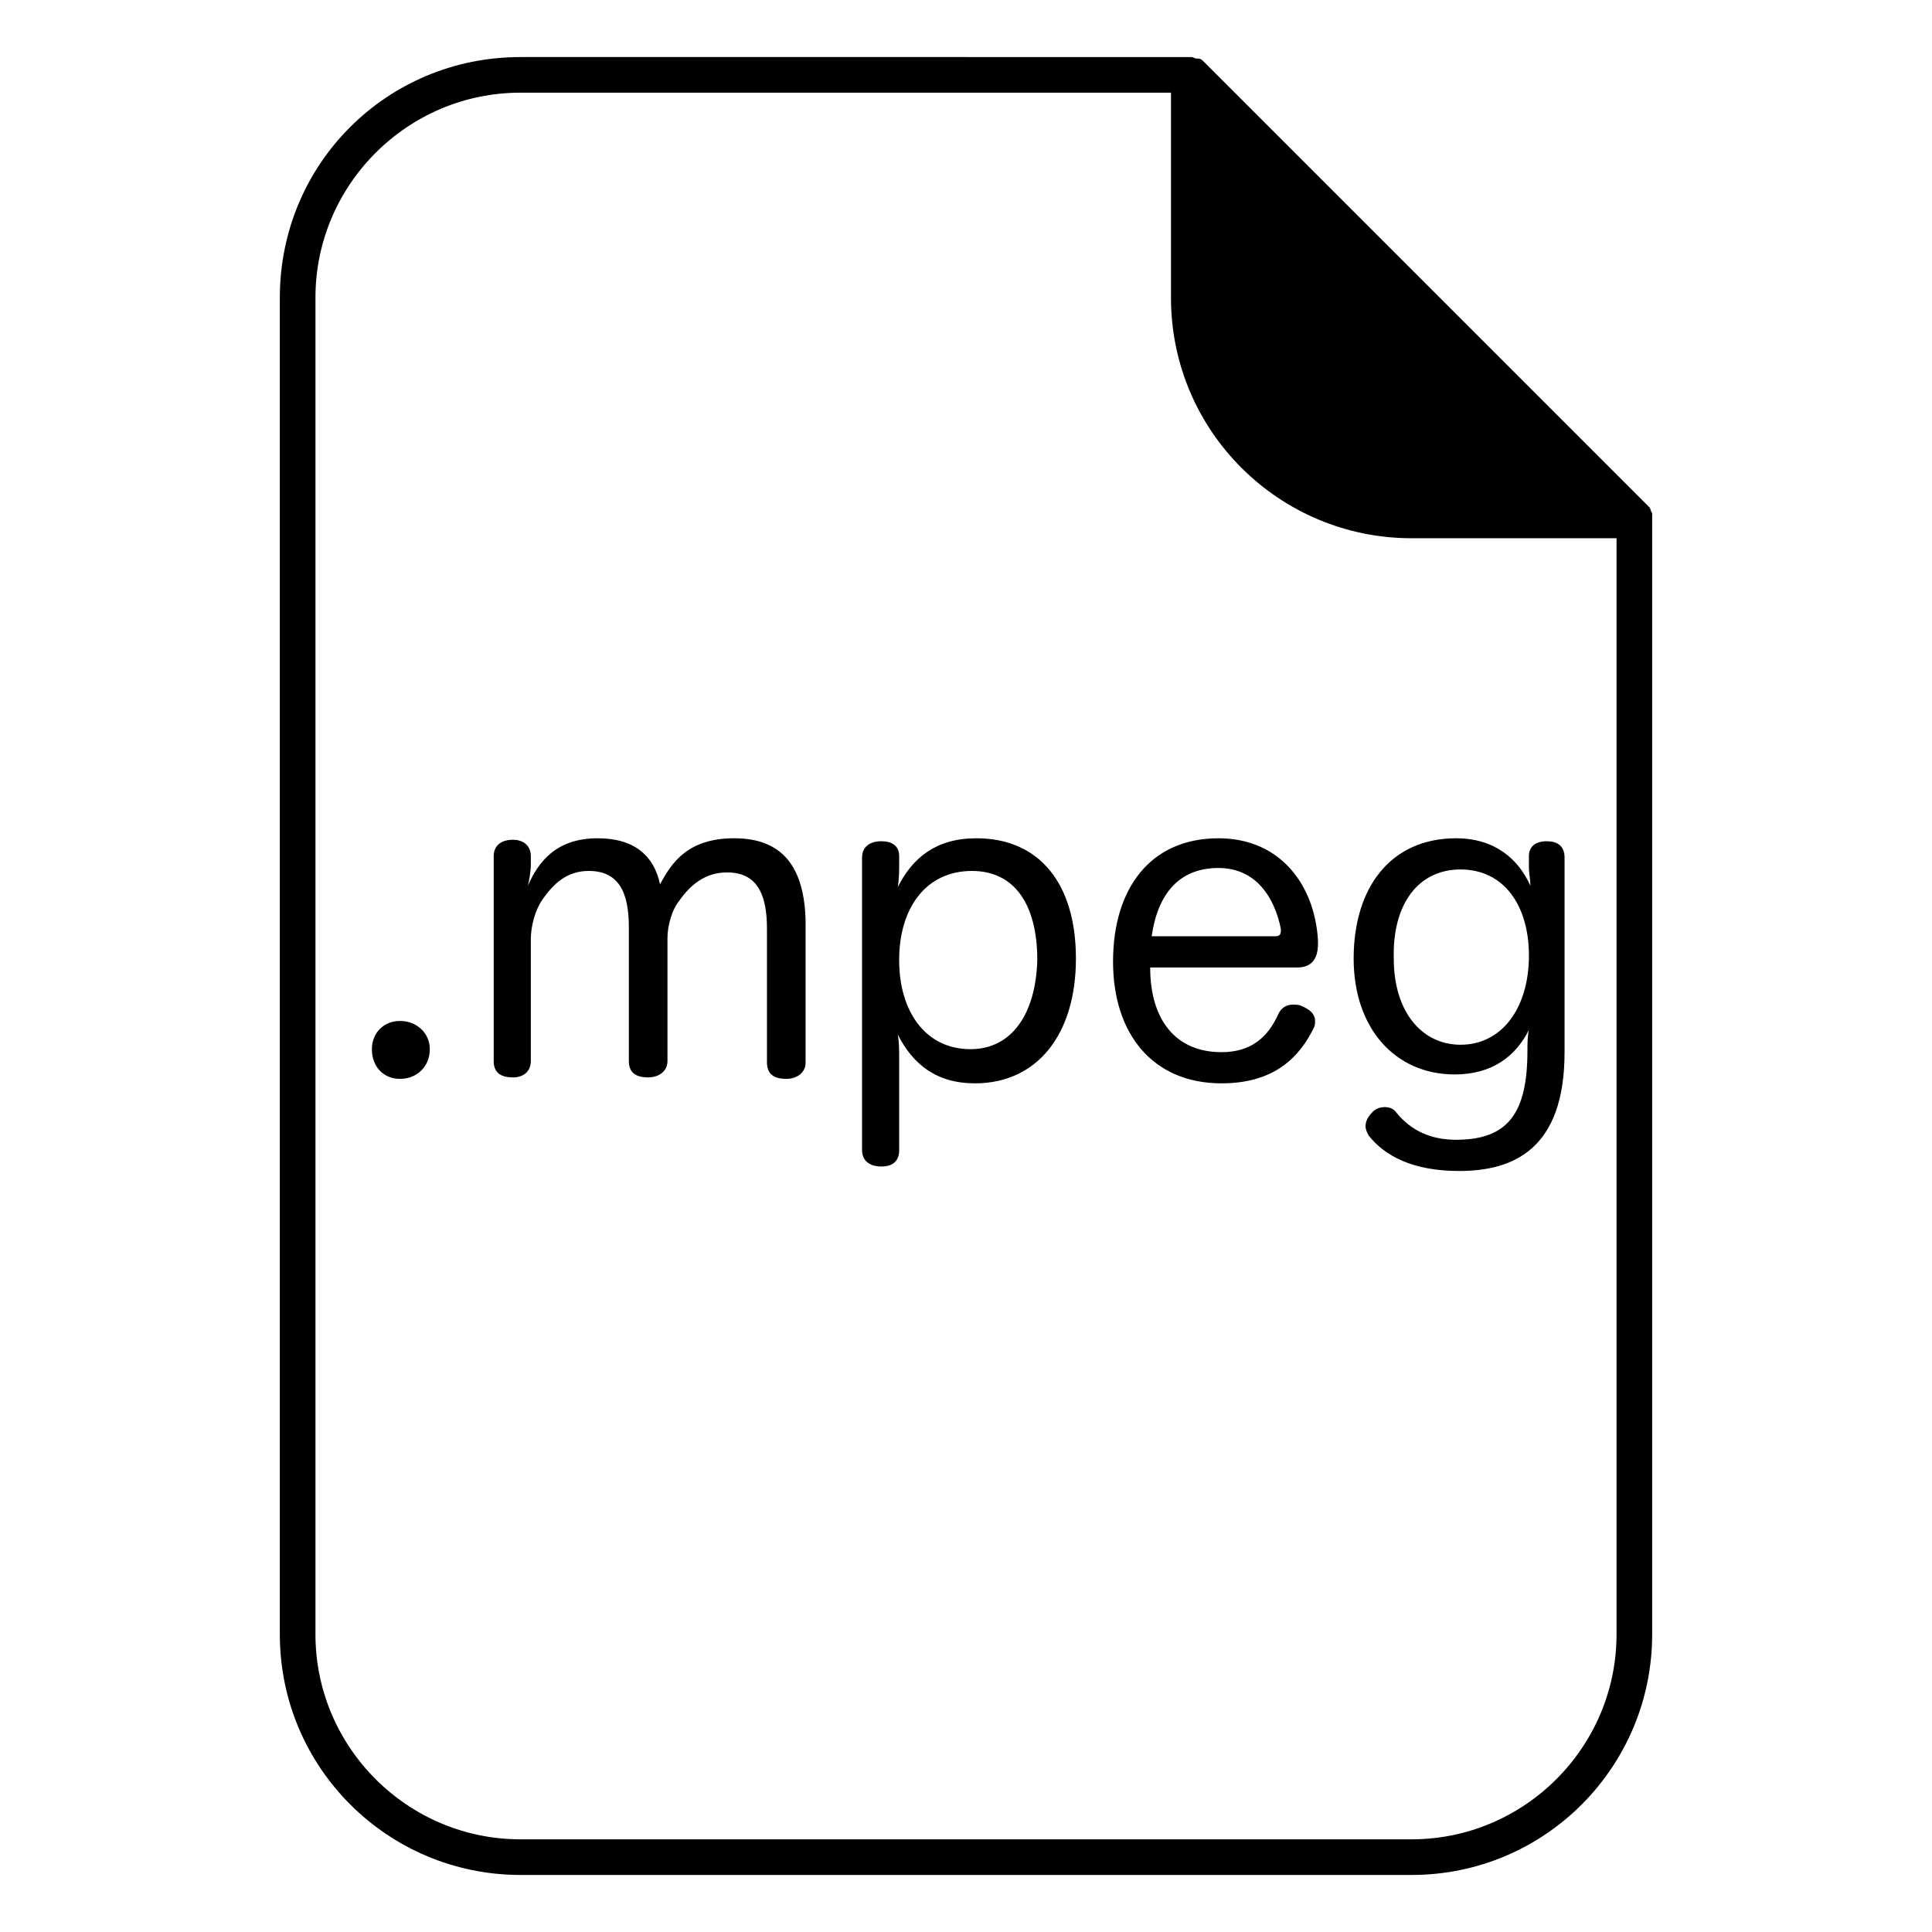 <?xml version="1.0" encoding="UTF-8"?>
<!-- The Best Svg Icon site in the world: iconSvg.co, Visit us! https://iconsvg.co -->
<svg fill="#000000" width="800px" height="800px" version="1.1" viewBox="144 144 512 512" xmlns="http://www.w3.org/2000/svg">
 <path d="m281.92 159.12c-35.426 0-63.762 28.336-63.762 63.762v354.24c0 35.426 28.73 63.762 63.762 63.762h236.16c35.426 0 63.762-28.73 63.762-63.762v-297.17c-0.395-0.395-0.391-1.18-0.785-1.574l-118.08-118.08c-0.395-0.395-0.789-0.785-1.578-0.785h-0.391c-0.395 0-0.793-0.391-1.184-0.391zm0 9.441h172.4v54.32c0 35.422 28.727 63.758 63.758 63.758h54.32v290.48c0 29.914-24.406 54.32-54.32 54.32h-236.16c-29.914 0-54.32-24.406-54.32-54.32v-354.24c0-29.914 24.406-54.32 54.32-54.32zm20.465 197.59c-11.02 0-15.742 6.297-18.496 12.594 0.395-1.574 0.785-3.938 0.785-5.512v-2.359c0-2.754-1.965-4.328-4.723-4.328-3.148 0-5.117 1.574-5.117 4.328v54.32c0 3.148 1.969 4.328 5.117 4.328 2.758 0 4.723-1.574 4.723-4.328v-32.281c0-3.543 1.184-7.867 3.148-10.625 2.758-3.934 6.297-7.481 12.203-7.481 7.871 0 10.629 5.516 10.629 14.961v35.426c0 3.148 1.965 4.328 5.113 4.328 2.758 0 5.121-1.574 5.121-4.328v-32.672c0-3.148 1.176-7.481 3.144-9.84 2.754-3.938 6.695-7.481 12.598-7.481 7.875 0 10.625 5.512 10.625 14.961v35.422c0 3.148 1.973 4.328 5.121 4.328 2.754 0 5.113-1.574 5.113-4.328v-37.785c-0.395-13.773-5.902-21.648-18.891-21.648-12.199 0-16.531 6.297-19.68 12.203-1.574-7.481-6.695-12.203-16.535-12.203zm100.37 0c-10.625 0-16.918 5.113-20.855 12.984 0.395-1.965 0.391-4.719 0.391-6.293v-1.969c0-2.754-1.965-3.938-4.719-3.938-3.148 0-5.121 1.574-5.121 4.328v77.543c0 2.758 1.973 4.328 5.121 4.328 3.148 0 4.719-1.57 4.719-4.328v-24.406c0-1.969 0.004-4.328-0.391-6.297 3.938 7.875 10.23 12.992 20.465 12.992 16.531 0 26.766-12.988 26.766-33.062s-9.844-31.883-26.375-31.883zm64.16 0c-18.105 0-27.945 13.379-27.945 32.668 0 19.285 10.625 32.277 28.73 32.277 14.562 0 20.863-7.481 24.406-14.566 0.395-0.789 0.395-1.18 0.395-1.969 0-1.969-1.578-3.148-3.547-3.938-0.785-0.391-1.57-0.391-2.359-0.391-1.574 0-3.148 0.793-3.934 2.762-2.758 5.902-7.09 9.84-14.961 9.84-12.203 0-18.891-8.664-18.891-22.441h38.969c3.543 0 5.504-1.965 5.504-6.297v-0.785c-0.785-14.562-9.836-27.16-26.367-27.16zm62.977 0c-17.316 0-27.16 12.988-27.16 31.883 0 18.5 11.023 30.703 26.77 30.703 9.84 0 16.137-4.723 19.68-11.809-0.395 1.574-0.395 3.93-0.395 5.504 0 16.531-5.117 23.617-18.895 23.617-6.691 0-11.809-2.356-15.742-7.082-0.789-1.18-1.973-1.574-3.152-1.574-1.184 0-2.359 0.398-3.144 1.184-1.184 1.18-1.969 2.363-1.969 3.938 0 0.785 0.391 1.57 0.785 2.359 4.328 5.512 11.805 9.449 24.008 9.449 14.562 0 27.949-5.906 27.949-31.488v-51.57c0-3.148-1.973-4.328-4.727-4.328-3.148 0-4.719 1.574-4.719 3.938v3.152c0 1.18 0.391 3.144 0.391 4.719-3.148-7.086-9.445-12.594-19.68-12.594zm-62.977 7.875c10.234 0 14.953 8.262 16.527 16.137v0.391c0 1.18-0.387 1.574-1.566 1.574h-32.672c1.574-11.02 7.086-18.102 17.711-18.102zm64.16 0.391c11.414 0 18.105 9.449 18.105 22.832 0 13.777-7.086 23.617-18.105 23.617-10.234 0-17.711-8.664-17.711-22.832-0.395-14.172 6.297-23.617 17.711-23.617zm-129.5 0.391c11.414 0 17.32 9.055 17.32 23.617-0.395 14.172-6.691 23.617-17.711 23.617-11.809 0-18.898-9.84-18.898-23.617 0-13.773 7.086-23.617 19.289-23.617zm-151.54 39.754c-4.332 0-7.481 3.152-7.481 7.481 0 4.723 3.148 7.871 7.481 7.871 4.328 0 7.871-3.148 7.871-7.871 0-4.328-3.543-7.481-7.871-7.481z"/>
</svg>
